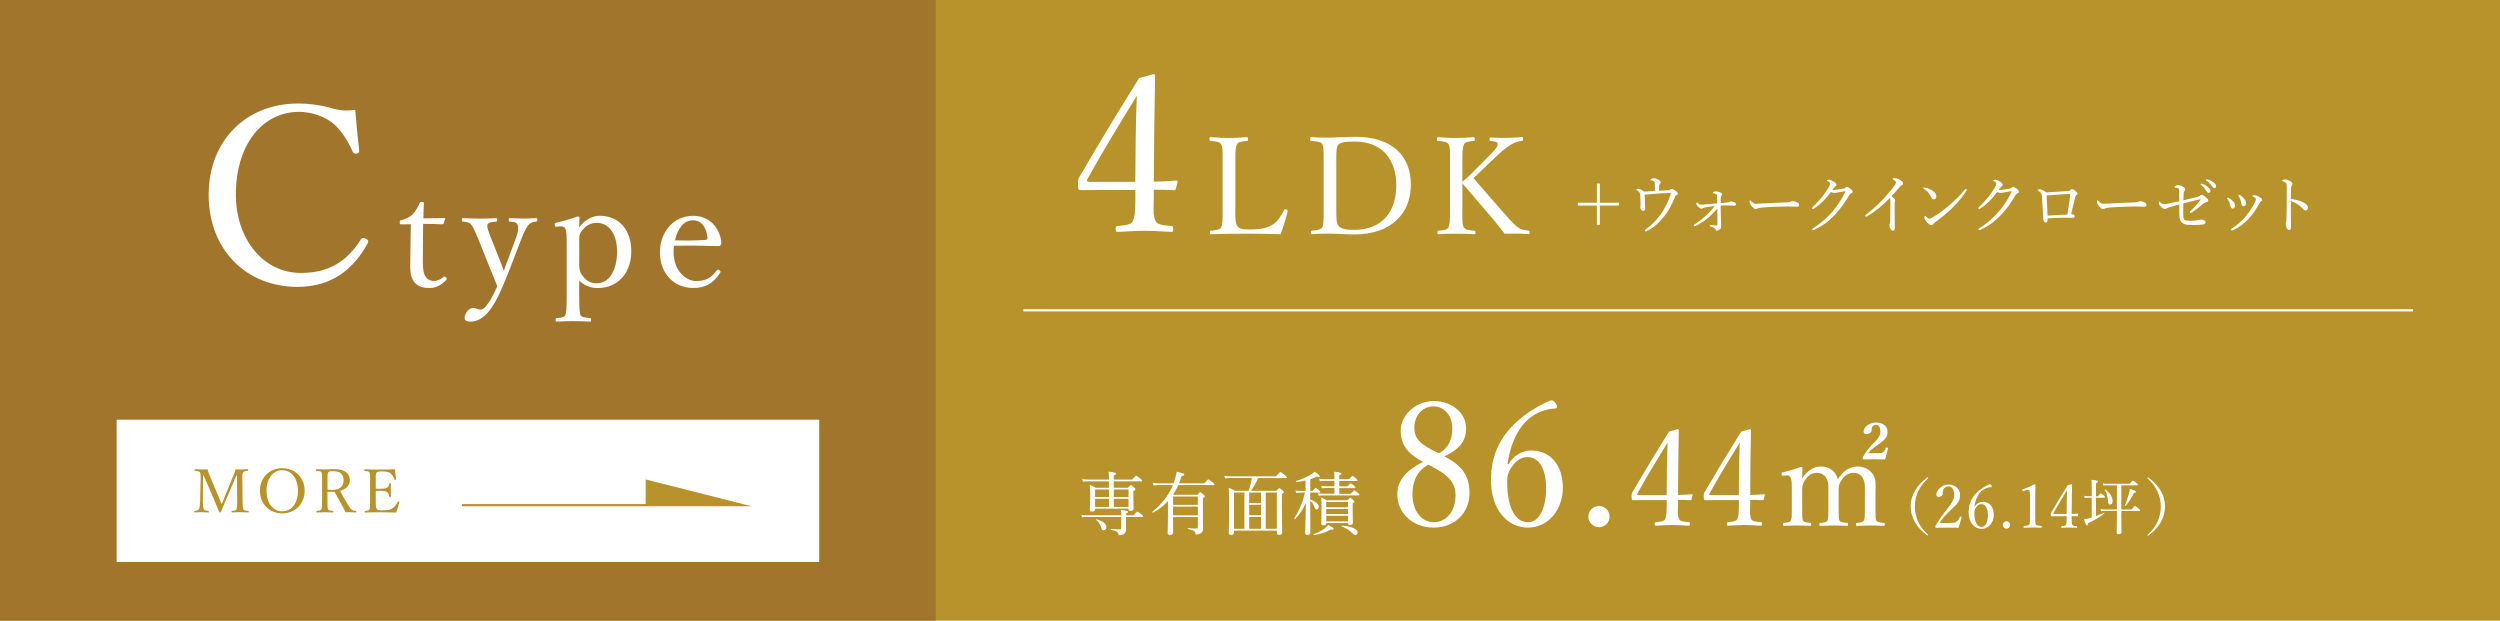 <?xml version="1.0" encoding="UTF-8"?>
<svg id="_レイヤー_2" data-name="レイヤー 2" xmlns="http://www.w3.org/2000/svg" viewBox="0 0 580 144">
  <defs>
    <style>
      .cls-1 {
        fill: #a2752c;
      }

      .cls-1, .cls-2, .cls-3 {
        stroke-width: 0px;
      }

      .cls-2 {
        fill: #b8932c;
      }

      .cls-3 {
        fill: #fff;
      }

      .cls-4 {
        stroke: #fff;
      }

      .cls-4, .cls-5 {
        fill: none;
        stroke-miterlimit: 10;
        stroke-width: .5px;
      }

      .cls-5 {
        stroke: #b8932c;
      }
    </style>
  </defs>
  <g id="design">
    <rect class="cls-2" width="580" height="144"/>
    <rect class="cls-1" width="217.11" height="144"/>
    <g>
      <path class="cls-3" d="m83.32,34.94c.06.4-.11.57-.57.68-.51.11-.68,0-.91-.4-1.31-2.9-2.79-5.18-4.83-6.82-2.16-1.59-5.06-2.45-7.62-2.45-8.47,0-14.67,7.56-14.67,19.17,0,10.29,6.31,18.2,15.07,18.2,6.48,0,10.69-2.62,13.99-7.85.23-.28.46-.4,1.14-.06.51.23.63.57.4,1.02-3.24,5.86-8.13,10.12-16.32,10.12-11.94,0-20.59-8.7-20.59-21.33s8.7-21.21,20.76-21.21c2.62,0,4.83.34,6.94.85,2.16.68,3.81.97,6.31.63.23,2.96.57,6.48.91,9.44Z"/>
      <path class="cls-3" d="m93.09,52.05c-.28,0-.35-.04-.35-.46,0-.35.04-.46.39-.53.95-.18,2.01-.71,2.71-1.45.56-.6,1.16-1.59,1.48-2.43.11-.21.18-.32.56-.32.42,0,.46.11.46.35-.04.99-.11,2.4-.11,3.45,1.41,0,3.42-.04,4.86-.07.18,0,.21.04.18.21l-.32.99c-.07.14-.18.25-.35.25-1.27-.07-3.14-.11-4.44-.11l-.07,8.78c0,1.94.21,2.89.71,3.56.6.81,1.41.92,1.87.92.78,0,1.59-.35,2.22-.95.18-.14.39-.11.56.11.21.28.28.39.07.6-.99,1.06-2.26,1.87-3.84,1.87-1.38,0-2.54-.28-3.42-1.2-.7-.81-1.09-1.87-1.09-3.84,0-1.62.07-3.21.07-4.86l.07-4.9-2.22.04Z"/>
      <path class="cls-3" d="m118.44,61.99c-.85,2.11-1.55,3.91-2.26,5.46-1.9,4.27-4.05,7.16-7.05,7.16-1.06,0-1.34-.39-1.34-.88,0-.95.95-2.29,1.97-2.29.71,0,1.02.39,1.73.39.35,0,.85-.25,1.27-.81.63-.81,1.37-1.76,2.61-4.62-.53-1.34-.99-2.47-1.76-4.34l-2.61-6.52c-.85-1.97-1.2-2.85-1.69-3.45-.39-.49-.95-.6-1.87-.67-.21,0-.28-.04-.28-.39s.07-.42.28-.42c1.16.04,2.64.11,3.74.11s2.68-.04,3.88-.11c.21,0,.28.07.28.42s-.07.39-.28.39c-.85.07-1.69.14-1.94.63-.25.46.18,1.66.92,3.49l1.83,4.58c.46,1.2.71,1.8,1.02,2.75.28-.85.53-1.52,1.02-2.82l1.69-4.55c.46-1.2.63-2.01.63-2.61,0-.35-.07-.6-.18-.81-.25-.53-.81-.6-1.76-.67-.21,0-.28-.07-.28-.39,0-.35.07-.42.28-.42.99.04,2.22.11,3.17.11s1.97-.04,2.89-.11c.25,0,.32.04.32.42,0,.32-.07.35-.32.39-.63.07-1.06.14-1.59.63-.6.53-1.06,1.55-1.83,3.45l-2.5,6.49Z"/>
      <path class="cls-3" d="m134.38,68.55c0,2.61.04,4.09.32,4.58.25.49,1.13.56,2.15.67.25,0,.28.04.28.39s-.04.42-.25.42c-1.2-.07-2.78-.11-3.81-.11-1.2,0-2.71.04-3.91.11-.18,0-.25-.07-.25-.39,0-.39.07-.42.28-.42.88-.11,1.73-.14,1.97-.67.25-.6.32-1.97.32-4.58v-12.44c0-1.27-.04-2.19-.25-2.89-.21-.56-.6-.74-1.2-.7l-.88.07c-.32.04-.42,0-.46-.49,0-.28.07-.35.39-.42,1.3-.32,3.42-.88,4.97-1.48.18,0,.39.18.39.32-.04.95-.07,1.66-.07,2.29,1.27-1.94,3.28-2.75,4.72-2.75,4.72,0,7.37,3.45,7.37,8.28s-3,8.49-7.79,8.49c-2.01,0-3.28-.81-4.3-1.69v3.42Zm0-7.83c0,1.2-.04,2.04.6,3,.78,1.23,1.83,2.01,3.49,2.01,2.85,0,4.69-3.03,4.69-7.33s-2.01-6.7-4.69-6.7c-1.52,0-2.57.67-3.45,1.8-.74.92-.63,1.59-.63,2.75v4.48Z"/>
      <path class="cls-3" d="m156.27,58.4c0,4.48,2.89,6.8,5.22,6.8s3.56-.78,4.79-2.47c.07-.11.18-.18.28-.18.14,0,.6.25.6.53,0,.11-.04.14-.18.35-1.59,2.43-3.49,3.38-6.13,3.38-4.62,0-7.75-3.49-7.75-8.25s3.17-8.49,7.72-8.49,6.42,3.88,6.52,6.24c0,.25,0,.35-.18.6-.21.21-.35.18-.56.18-3.45-.11-7.12-.14-10.22-.07-.04.28-.11.74-.11,1.37Zm7.51-2.75c.28,0,.39-.25.35-.56-.18-1.87-1.13-3.98-3.31-3.98s-3.6,1.87-4.23,4.65c2.57.07,4.62.07,7.19-.11Z"/>
    </g>
    <g>
      <g>
        <path class="cls-3" d="m261.23,120.76c0,1.33.02,1.76.02,2.11,0,.42-.16.72-.4.91-.26.24-.66.38-1.18.38-.16,0-.19-.05-.24-.38-.08-.35-.45-.62-1.71-.88-.1-.02-.08-.22.02-.21.83.1,1.55.14,2.1.14.19,0,.27-.06.27-.26v-2.63h-8.12c-.35,0-.59.03-.96.1l-.16-.61c.45.1.72.11,1.14.11h8.1c0-.61,0-.82-.06-1.23,1.52.19,1.65.24,1.65.45,0,.13-.08.21-.45.34v.45h1.71c.69-.78.8-.85.9-.85.11,0,.24.06.96.64.32.26.4.37.4.46s-.06.14-.22.14h-3.75v.8Zm-3.95-9.09h-4.79c-.43,0-.75.02-1.26.08l-.16-.61c.56.1.91.13,1.38.13h4.83c0-.82-.02-1.28-.1-1.86,1.57.18,1.75.3,1.75.48,0,.14-.1.26-.53.45v.93h4.27c.69-.82.82-.9.91-.9s.22.08.96.64c.37.3.45.4.45.5,0,.11-.06.16-.21.16h-6.39v1.49h3.28c.5-.54.58-.61.67-.61.11,0,.21.06.74.5.26.22.32.32.32.42,0,.13-.05.19-.46.48v1.02c0,1.89.06,2.77.06,3.04,0,.35-.22.51-.74.51-.32,0-.45-.11-.45-.38v-.13h-7.76v.16c0,.37-.22.51-.72.51-.35,0-.48-.11-.48-.42,0-.42.08-1.09.08-3.44,0-1.09-.02-1.62-.1-2.34.58.24.83.37,1.38.67h3.06v-1.49Zm-3.22,1.89v1.76h3.22v-1.76h-3.22Zm3.22,2.16h-3.22v1.89h3.22v-1.89Zm-1.86,6.5c-.21-.62-.56-1.12-1.1-1.6-.05-.05.03-.14.1-.13,1.42.35,2.26,1.06,2.26,1.78,0,.48-.27.75-.64.75-.34,0-.43-.11-.61-.8Zm2.98-6.9h3.42v-1.76h-3.42v1.76Zm3.42,2.29v-1.89h-3.42v1.89h3.42Z"/>
        <path class="cls-3" d="m270.97,116.26c-.96,1.04-2.08,1.92-3.42,2.67-.1.05-.29-.16-.19-.22,2.02-1.57,3.76-3.75,4.75-6.18h-3.28c-.4,0-.74.03-1.2.1l-.18-.62c.54.1.9.13,1.34.13h3.47c.08-.21.14-.42.21-.62.26-.69.42-1.39.53-2.1,1.39.34,1.75.46,1.75.66,0,.18-.16.27-.64.4-.18.58-.37,1.14-.58,1.66h5.86c.74-.83.85-.91.94-.91.11,0,.22.08.99.67.35.3.43.4.43.5s-.06.14-.22.14h-8.16c-.34.77-.75,1.5-1.2,2.21l.13.05h5.46c.53-.56.61-.61.7-.61.11,0,.19.05.75.54.24.24.32.34.32.43,0,.13-.05.19-.46.43v1.87c0,4.07.05,4.54.05,5.17,0,.58-.16.85-.56,1.1-.26.18-.66.27-.98.27-.18,0-.22-.05-.27-.3-.06-.48-.35-.66-1.7-.99-.08-.02-.08-.19,0-.19.93.08,1.42.11,2.02.11.21,0,.27-.06.27-.27v-2.4h-5.75c0,2.03.02,2.93.02,3.6,0,.4-.35.54-.74.54s-.54-.16-.54-.42c0-.4.08-1.9.08-3.95v-3.47Zm6.93-1.07h-5.75v1.94h5.75v-1.94Zm-5.75,4.37h5.75v-2.03h-5.75v2.03Z"/>
        <path class="cls-3" d="m286.28,123.08v.46c0,.38-.21.56-.7.56-.37,0-.51-.14-.51-.45,0-.66.08-1.92.08-6.37,0-2.18-.02-2.96-.08-4.13.58.26.83.37,1.41.71h3.18c.38-.94.61-1.95.77-2.96h-4.87c-.48,0-.9.03-1.36.1l-.16-.59c.56.08,1.01.1,1.54.1h10.47c.8-.93.91-.99,1.01-.99.11,0,.22.06,1.04.74.38.3.46.42.46.51s-.06.14-.22.14h-6.47c-.42,1.06-.99,2.05-1.66,2.96h5.87c.54-.58.62-.62.72-.62.11,0,.19.03.74.51.26.21.3.32.3.42,0,.14-.05.24-.45.48v2.42c0,4.03.08,5.87.08,6.45,0,.37-.24.56-.7.56-.38,0-.53-.13-.53-.45v-.54h-9.96Zm2.43-.4v-8.42h-2.43v8.42h2.43Zm1.1-8.42v2.45h2.74v-2.45h-2.74Zm0,5.27h2.74v-2.42h-2.74v2.42Zm0,3.15h2.74v-2.75h-2.74v2.75Zm3.84,0h2.58v-8.42h-2.58v8.42Z"/>
        <path class="cls-3" d="m303.96,115.91c1.18.34,1.99,1.02,1.99,1.68,0,.37-.24.62-.54.62-.16,0-.29-.13-.4-.43-.24-.7-.53-1.2-1.04-1.6v1.65c0,3.43.03,5.23.03,5.73,0,.37-.22.54-.7.54-.35,0-.51-.14-.51-.45,0-.5.13-2.66.18-6.98-.77,1.65-1.55,2.83-2.53,3.76-.06.06-.22-.06-.18-.14,1.2-1.92,1.95-3.7,2.51-6h-1.18c-.3,0-.51.03-.88.11l-.16-.62c.4.1.66.11,1.01.11h1.33v-2.42c-.72.18-1.47.29-2.16.35-.1.02-.14-.19-.05-.22,1.28-.37,2.48-.93,3.35-1.44.42-.24.74-.48.96-.74.94.67,1.2.9,1.2,1.04,0,.18-.16.24-.69.11-.45.22-.96.43-1.52.61v2.71h.53c.5-.62.62-.7.72-.7.11,0,.22.08.78.54.22.19.3.3.3.4,0,.11-.05.16-.21.16h-2.13v1.62Zm.85,8c1.06-.38,1.94-.86,2.62-1.39.35-.27.59-.54.72-.74,1.07.58,1.28.74,1.28.91,0,.16-.14.21-.74.18-1.12.64-2.32,1.04-3.83,1.25-.1.02-.16-.18-.06-.21Zm8.6-9.38c.61-.66.74-.74.83-.74s.22.08.82.58c.26.22.32.32.32.42s-.05.14-.21.14h-8.21c-.34,0-.59.03-1.01.1l-.18-.62c.48.1.77.13,1.17.13h2.66v-1.33h-1.95c-.32,0-.54.03-.93.1l-.18-.62c.43.1.71.13,1.1.13h1.95v-1.26h-2.45c-.32,0-.54.03-.93.1l-.16-.62c.42.11.69.13,1.06.13h2.48v-.06c0-.64,0-1.14-.06-1.68,1.5.18,1.68.29,1.68.45,0,.11-.08.24-.51.4v.9h2.27c.58-.67.69-.75.79-.75.11,0,.24.08.85.59.26.22.34.32.34.42s-.05.14-.21.14h-4.03v1.26h1.92c.51-.61.62-.67.74-.67.1,0,.24.06.77.5.24.21.3.32.3.42,0,.11-.05.16-.21.16h-3.52v1.33h2.71Zm-5.73,6.82c0,.4-.24.54-.66.54-.34,0-.48-.11-.48-.4,0-.45.06-1.22.06-3.73,0-1.09-.02-1.67-.08-2.34.53.22.75.34,1.26.64h4.83c.46-.5.54-.56.64-.56.11,0,.19.06.67.45.26.22.3.32.3.42,0,.13-.08.22-.4.42v1.09c0,2.19.05,3.09.05,3.38,0,.35-.19.51-.66.51-.34,0-.48-.13-.48-.42h-5.07Zm5.07-4.88h-5.07v1.22h5.07v-1.22Zm-5.07,2.79h5.07v-1.17h-5.07v1.17Zm0,1.7h5.07v-1.3h-5.07v1.3Zm5.99,2.67c-.58-.59-1.41-1.14-2.43-1.5-.08-.03-.03-.18.05-.18,2.34.14,3.67.82,3.67,1.58,0,.32-.22.59-.5.59-.22,0-.37-.06-.78-.5Z"/>
        <path class="cls-3" d="m340.93,114.4c0,4.4-3.24,8-8.32,8s-8.44-3.56-8.44-7.72c0-3.36,2.32-5.68,5.96-7.52-3.6-1.92-5.16-4-5.16-7.36s3.36-6.76,7.64-6.76,7.52,2.8,7.52,6.32c0,3.12-1.64,4.88-5.04,6.52,4.12,2.12,5.84,4.52,5.84,8.52Zm-13.24.32c0,3.76,2.08,6.44,4.96,6.44s5.04-2.56,5.04-6.24c0-2.92-1.56-4.76-6.32-7.12-2.72,1.52-3.68,3.96-3.68,6.92Zm9.24-15.32c0-3-1.88-5.12-4.32-5.12-2.64,0-4.48,2.16-4.48,4.92,0,2.24.84,3.76,5.68,5.96,2.16-1.08,3.12-3.16,3.12-5.76Z"/>
        <path class="cls-3" d="m349.98,107.72c1.2-2.2,3.44-3.2,5.2-3.2,4.72,0,7.4,3.6,7.4,8.64s-3.32,9.24-8.12,9.24-8.56-4.24-8.56-11.04,3.08-11.4,7.64-14.88c1.8-1.44,4.76-3.08,6.32-3.6.32,0,.52,0,1.08.72.2.28.28.56.28.76,0,.24-.12.4-.36.4-2.24.12-4.16.92-5.64,1.96-2.76,2.08-4.76,5.8-5.48,10.96l.24.04Zm.2,1.56c-.36.76-.52,1.28-.52,2.48,0,6.32,2.04,9.4,4.8,9.4s4.24-3.48,4.24-7.88c0-4.04-1.36-7.24-4.36-7.24-1.72,0-3.16,1.24-4.16,3.24Z"/>
        <path class="cls-3" d="m373.42,119.88c0,1.32-1.12,2.44-2.44,2.44s-2.48-1.12-2.48-2.44c0-1.4,1.12-2.48,2.48-2.48s2.44,1.08,2.44,2.48Z"/>
        <path class="cls-3" d="m389.28,117.35c-.03,1.95-.06,2.33.25,3.04.25.62,1.24.65,2.26.74.16,0,.25.06.25.43s-.06.4-.25.4c-1.15-.06-2.6-.16-3.75-.16s-2.7.09-3.84.16c-.25,0-.31-.03-.31-.4s.09-.4.31-.43c.81-.09,1.86-.16,2.08-.62.34-.65.37-1.46.4-3.1v-1.4h-5.05c-1.05,0-1.89.03-2.73.03-.28,0-.37-.09-.37-.81s0-.71.31-1.24c2.95-5.05,5.27-8.9,8.37-13.86l2.05-.56c.12,0,.22.06.22.31-.06,2.48-.06,4.96-.12,7.81l-.06,7.13c1.05,0,2.11-.06,3.19-.15.15,0,.22.06.19.22l-.25.96c-.03.16-.09.19-.28.19-.9-.06-1.95-.06-2.85-.06v1.36Zm-2.54-9.08c.03-2.29.06-3.53.15-5.61-2.36,3.81-4.77,7.78-6.98,11.75-.19.31-.12.46.25.46h6.51l.06-6.6Z"/>
        <path class="cls-3" d="m406.02,117.35c-.03,1.95-.06,2.33.25,3.04.25.62,1.24.65,2.26.74.16,0,.25.06.25.43s-.06.4-.25.4c-1.15-.06-2.6-.16-3.75-.16s-2.7.09-3.84.16c-.25,0-.31-.03-.31-.4s.09-.4.31-.43c.81-.09,1.86-.16,2.08-.62.34-.65.37-1.46.4-3.1v-1.4h-5.05c-1.05,0-1.89.03-2.73.03-.28,0-.37-.09-.37-.81s0-.71.31-1.24c2.95-5.05,5.27-8.9,8.37-13.86l2.05-.56c.12,0,.22.06.22.31-.06,2.48-.06,4.96-.12,7.81l-.06,7.13c1.05,0,2.11-.06,3.19-.15.15,0,.22.06.19.22l-.25.96c-.03.16-.09.19-.28.19-.9-.06-1.95-.06-2.85-.06v1.36Zm-2.54-9.08c.03-2.29.06-3.53.15-5.61-2.36,3.81-4.77,7.78-6.98,11.75-.19.31-.12.46.25.46h6.51l.06-6.6Z"/>
        <path class="cls-3" d="m413.75,110.36c-.3.03-.42.03-.42-.45,0-.24.06-.27.36-.33,1.08-.27,2.88-.78,4.14-1.26.18,0,.33.12.33.24-.03.81-.06,1.71-.06,2.46,1.11-1.77,2.64-2.79,4.35-2.79s3.39.87,3.93,2.97c1.2-1.92,2.67-2.97,4.62-2.97,1.35,0,4.14.81,4.14,4.14,0,1.08-.03,2.61-.03,3.33v1.95c0,2.01,0,2.73.18,3.12.24.39.87.45,1.74.54.18.03.24.09.24.33,0,.27-.06.36-.24.36-.9-.03-2.07-.09-3-.09-.99,0-2.16.06-3.18.09-.24,0-.27-.06-.27-.36,0-.24.06-.3.27-.33.84-.09,1.32-.12,1.56-.54.27-.45.24-1.17.24-3.12v-3.93c0-1.08.06-1.65-.33-2.49-.36-.93-1.05-1.53-2.31-1.53s-2.16.72-2.79,1.71c-.6.84-.66,1.35-.66,2.31v3.93c0,2.04,0,2.73.21,3.12.24.42.84.45,1.77.54.18.03.21.09.21.36,0,.24-.03.33-.24.33-.99-.03-2.13-.09-3-.09-1.02,0-2.19.06-3.18.09-.21,0-.24-.09-.24-.36s.06-.3.27-.33c.81-.06,1.35-.12,1.59-.54.21-.45.24-1.14.24-3.12v-3.93c0-1.11.03-1.71-.33-2.49-.42-.93-1.17-1.53-2.37-1.53-1.26,0-2.1.72-2.76,1.71-.54.87-.63,1.38-.63,2.34v3.9c0,2.04,0,2.7.18,3.12.21.39.84.45,1.71.54.15.03.21.09.21.36,0,.24-.06.33-.21.33-.93-.03-2.1-.09-3.06-.09s-2.07.06-3.06.09c-.18,0-.24-.06-.24-.33s.06-.33.24-.36c.87-.09,1.35-.12,1.59-.54s.24-1.08.24-3.12v-4.26c0-1.29-.03-1.98-.24-2.46-.18-.51-.48-.69-1.02-.63l-.69.06Zm21.57-5.22c1.11,0,1.35-.03,1.65-.3.18-.21.39-.48.51-.87.03-.09.09-.15.18-.15.21,0,.36.12.36.21l-.03.12c-.18.69-.42,1.71-.66,2.43-.84-.03-1.62-.03-2.46-.03-.93,0-1.74,0-2.55.03-.12,0-.18-.06-.18-.27,0-.12.03-.24.09-.33.54-.99,1.14-1.8,2.07-2.79l.63-.63c.9-.93,1.32-1.56,1.32-2.46,0-.96-.36-1.53-1.02-1.53-.42,0-.69.18-.9.54-.06.15-.12.45-.12.78,0,.42-.54.81-1.26.81-.39,0-.6-.21-.6-.63,0-.81,1.17-2.04,2.85-2.04s2.7.87,2.7,2.1c0,1.11-.36,1.71-1.74,2.7l-.72.51c-1.02.72-1.53,1.17-2.01,1.8h1.89Z"/>
        <path class="cls-3" d="m447.34,110.85c0,.06-.01.1-.08.15-2.03,1.91-3.01,4.03-3.01,6.51s.98,4.61,2.98,6.5c.1.08.11.13.11.17,0,.06-.03.08-.08.08-.04,0-.08-.01-.18-.07-1.21-.88-2.14-1.89-2.8-3.03-.69-1.18-1.01-2.4-1.01-3.66s.32-2.48,1.01-3.66c.66-1.15,1.61-2.17,2.84-3.05.06-.03.1-.04.14-.04s.08.03.08.08Z"/>
        <path class="cls-3" d="m452.29,121.31c1.16,0,1.43-.08,1.69-.31.34-.29.53-.64.74-1.09.04-.1.08-.11.22-.07.13.04.15.08.14.17-.18.71-.46,1.71-.7,2.44-.9-.04-1.69-.04-2.59-.04s-1.71,0-2.61.04c-.13,0-.17-.03-.17-.25s.01-.24.1-.36c.8-1.3,1.3-2.04,2.45-3.53,1.15-1.48,1.81-2.24,1.81-3.52,0-1.11-.46-1.95-1.33-1.95-.64,0-1.02.36-1.21.79-.1.21-.14.56-.14,1.01,0,.38-.49.63-.95.63-.29,0-.52-.11-.52-.5,0-.88,1.12-2.35,2.82-2.35s2.7,1.09,2.7,2.44c0,1.75-1.13,2.42-2.45,3.73-1.46,1.43-1.89,2.04-2.31,2.75h2.3Z"/>
        <path class="cls-3" d="m458.15,117.54c.42-.77,1.21-1.12,1.82-1.12,1.65,0,2.59,1.26,2.59,3.03s-1.16,3.24-2.84,3.24-3-1.48-3-3.87,1.08-3.99,2.68-5.21c.63-.5,1.67-1.08,2.21-1.26.11,0,.18,0,.38.25.07.1.1.2.1.27,0,.08-.04.14-.13.14-.79.04-1.46.32-1.98.69-.97.73-1.67,2.03-1.92,3.84h.08Zm.07.55c-.13.27-.18.45-.18.87,0,2.21.71,3.29,1.68,3.29s1.48-1.22,1.48-2.76c0-1.42-.48-2.54-1.53-2.54-.6,0-1.11.43-1.46,1.13Z"/>
        <path class="cls-3" d="m466.36,121.8c0,.46-.39.85-.85.85s-.87-.39-.87-.85c0-.49.39-.87.87-.87s.85.38.85.87Z"/>
        <path class="cls-3" d="m469.42,113.94c-.14.04-.2.03-.25-.15-.04-.17-.03-.2.14-.25.91-.34,1.83-.74,2.7-1.21.14,0,.22.08.22.17-.01,1.11-.06,1.91-.06,3.04v4.3c0,1.39.01,1.55.15,1.83.15.28.67.29,1.25.35.1.01.13.06.13.21,0,.17-.03.2-.13.2-.62-.03-1.37-.06-1.96-.06-.67,0-1.36.03-2.02.06-.11,0-.14-.03-.14-.2,0-.15.04-.2.14-.21.56-.04,1.05-.06,1.22-.35.15-.31.15-.91.15-1.83v-4.96c0-.5-.04-.87-.15-1.04-.07-.1-.17-.17-.36-.17-.13,0-.29.03-.5.1l-.53.17Z"/>
        <path class="cls-3" d="m480.64,120.36c-.01.88-.03,1.05.11,1.37.11.28.56.29,1.02.34.07,0,.11.03.11.2s-.03.18-.11.18c-.52-.03-1.18-.07-1.69-.07s-1.22.04-1.74.07c-.11,0-.14-.01-.14-.18s.04-.18.14-.2c.36-.04.84-.07.94-.28.15-.29.17-.66.18-1.4v-.63h-2.28c-.48,0-.85.01-1.23.01-.13,0-.17-.04-.17-.36s0-.32.14-.56c1.33-2.28,2.38-4.02,3.78-6.26l.92-.25c.06,0,.1.03.1.14-.03,1.12-.03,2.24-.06,3.53l-.03,3.22c.48,0,.95-.03,1.44-.07.07,0,.1.03.08.1l-.11.43c-.01.07-.04.08-.13.08-.41-.03-.88-.03-1.29-.03v.62Zm-1.15-4.1c.01-1.04.03-1.6.07-2.54-1.06,1.72-2.16,3.52-3.15,5.31-.08.14-.06.21.11.21h2.94l.03-2.98Z"/>
        <path class="cls-3" d="m486.25,119.73c.64-.24,1.29-.5,1.88-.77.07-.04.14.13.07.18-1.12.9-2.41,1.61-3.74,2.21-.04.43-.11.56-.25.56-.18,0-.35-.27-.74-1.43.27-.03.55-.07.97-.18.27-.07.55-.15.84-.24v-4.59h-.84c-.25,0-.46.03-.78.08l-.14-.53c.36.07.57.1.9.1h.87v-1.47c0-1.15-.01-1.83-.07-2.34,1.37.14,1.54.25,1.54.41,0,.11-.11.22-.49.38v3.03h.5c.46-.59.56-.64.64-.64.1,0,.2.06.69.48.2.18.27.28.27.36,0,.11-.06.15-.18.15h-1.92v4.26Zm5.88-.34c0,2.51.07,3.75.07,4.06s-.21.49-.66.49c-.35,0-.48-.14-.48-.38,0-.29.06-1.68.06-4.17v-.85h-2.76c-.31,0-.56.01-.91.07l-.14-.52c.41.07.69.1,1.04.1h2.77v-5.6h-2.21c-.31,0-.56.01-.91.07l-.14-.52c.41.07.67.1,1.02.1h5.23c.55-.67.64-.74.73-.74.1,0,.2.07.8.55.27.22.34.31.34.39,0,.1-.04.15-.18.15h-3.66v5.6h2.38c.59-.71.73-.8.81-.8s.21.06.83.59c.27.22.34.34.34.42,0,.1-.04.14-.18.14h-4.17v.85Zm-3.07-3.11c-.08-1.09-.31-1.89-.74-2.62-.04-.06.08-.14.14-.1,1.05.76,1.68,1.86,1.68,2.7,0,.46-.27.8-.6.8-.29,0-.43-.21-.48-.78Zm3.91.95c.34-.74.64-1.64.87-2.45.14-.49.24-.97.29-1.36,1.21.41,1.43.5,1.43.69,0,.15-.11.21-.5.27-.5,1.05-1.13,2.06-1.89,2.96-.07.07-.24-.01-.2-.1Z"/>
        <path class="cls-3" d="m498.44,110.81c1.23.88,2.18,1.91,2.84,3.05.69,1.18,1.01,2.4,1.01,3.66s-.32,2.48-1.01,3.66c-.66,1.13-1.58,2.14-2.82,3.03-.08.06-.13.07-.17.07s-.08-.03-.08-.08.04-.11.11-.18c2.02-1.89,2.98-4.02,2.98-6.49s-.98-4.62-3.03-6.53c-.04-.04-.07-.1-.07-.15,0-.04.03-.07.08-.07.03,0,.07,0,.14.04Z"/>
      </g>
      <g>
        <g>
          <path class="cls-3" d="m267.66,46.24c-.05,3.19-.1,3.8.41,4.97.41,1.01,2.03,1.06,3.7,1.22.25,0,.41.1.41.71s-.1.66-.41.66c-1.88-.1-4.26-.25-6.13-.25s-4.41.15-6.29.25c-.41,0-.51-.05-.51-.66s.15-.66.51-.71c1.32-.15,3.04-.25,3.4-1.01.56-1.06.61-2.38.66-5.07v-2.28h-8.26c-1.72,0-3.09.05-4.46.05-.46,0-.61-.15-.61-1.32s0-1.17.51-2.03c4.82-8.26,8.62-14.55,13.69-22.66l3.35-.91c.2,0,.35.1.35.51-.1,4.06-.1,8.11-.2,12.77l-.1,11.66c1.72,0,3.45-.1,5.22-.25.25,0,.35.1.3.36l-.41,1.57c-.05.25-.15.3-.46.3-1.47-.1-3.19-.1-4.66-.1v2.23Zm-4.16-14.85c.05-3.75.1-5.78.25-9.17-3.85,6.23-7.81,12.72-11.41,19.21-.3.51-.2.76.41.76h10.64l.1-10.8Z"/>
          <path class="cls-3" d="m286.59,48.62c0,1.35-.03,3.05.44,3.77.5.82,1.63.85,3.05.85,3.14,0,4.49-.63,5.47-1.32.97-.69,1.73-2.01,2.36-3.14.09-.22.16-.28.5-.19.35.13.38.25.31.44-.38,1.63-1.01,3.71-1.63,5.31-2.73-.09-5.4-.13-7.95-.13s-5.53.03-8.2.13c-.19,0-.25-.09-.25-.41s.06-.38.25-.41c1.1-.12,1.95-.16,2.33-.75.41-.69.38-2.07.38-4.15v-11.15c0-2.99,0-3.36-.35-4.02-.35-.6-1.23-.63-2.42-.75-.22-.03-.28-.06-.28-.38,0-.41.06-.5.28-.5,1.29.09,2.89.19,4.21.19s2.89-.09,4.15-.19c.25,0,.31.09.31.5,0,.31-.06.35-.31.38-1.07.12-1.92.16-2.26.75-.38.69-.38,2.1-.38,4.02v11.15Z"/>
          <path class="cls-3" d="m307.08,37.43c0-2.95,0-3.36-.31-4.02-.35-.57-1.35-.6-2.54-.72-.22-.03-.28-.03-.28-.41s.06-.47.28-.47c1.29.09,2.61.12,3.99.12,1.54,0,4.18-.19,6.22-.19,8.58,0,12.88,4.46,12.88,11.09s-4.49,11.56-13.13,11.56c-1.82,0-4.05-.19-5.91-.19-1.38,0-2.7.03-3.86.13-.22,0-.28-.09-.28-.41s.06-.38.28-.41c1.07-.09,1.98-.19,2.36-.79.35-.66.31-2.04.31-4.12v-11.19Zm2.95,11.19c0,1.76-.03,3.11.5,3.77.6.75,1.92.94,3.58.94,6.6,0,9.83-4.24,9.83-10.37s-3.46-10.12-9.61-10.12c-2.17,0-3.49.19-3.9.82-.44.63-.41,1.95-.41,3.77v11.19Z"/>
          <path class="cls-3" d="m339.26,48.62c0,3.11,0,3.52.38,4.15.38.6,1.19.63,2.39.75.22.03.28.09.28.41s-.06.41-.28.41c-1.35-.09-2.95-.13-4.21-.13s-2.86.03-4.05.13c-.22,0-.28-.09-.28-.41s.06-.38.28-.41c1.04-.12,1.89-.12,2.26-.75.38-.69.38-2.07.38-4.15v-11.15c0-2.99,0-3.33-.35-4.02-.35-.6-1.29-.63-2.45-.75-.19-.03-.25-.03-.25-.38,0-.41.06-.5.25-.5,1.29.12,2.95.19,4.21.19s2.8-.06,4.02-.19c.25,0,.31.09.31.47,0,.35-.06.38-.31.41-1.1.12-1.79.16-2.17.75-.41.75-.41,2.1-.41,4.02v4.74c.97-.82,1.67-1.48,2.51-2.33l3.46-3.49c2.01-2.01,2.36-2.54,2.2-3.17-.09-.38-.97-.44-1.57-.5-.22-.03-.28-.03-.28-.41,0-.34.06-.41.28-.41,1.16.09,2.39.09,3.55.09,1.07,0,2.48-.06,3.68-.19.22,0,.25.09.25.47,0,.35-.06.38-.25.41-.75.09-1.73.31-2.67.94-.91.57-1.82,1.26-3.8,3.14l-2.98,2.86c-.72.69-1.23,1.13-1.79,1.7,1.92,2.23,4.21,4.9,7.6,8.73,1.45,1.63,2.17,2.39,3.11,2.95.57.31,1.26.41,2.04.5.19.03.25.09.25.41s-.06.41-.28.41c-1.07-.09-2.01-.13-2.86-.13-.94,0-1.7,0-2.64.03-.85-1.13-1.6-2.1-2.67-3.36-2.54-2.95-5.03-5.88-7.13-8.33v6.06Z"/>
        </g>
        <g>
          <path class="cls-3" d="m371.16,42.58v4.45h4.44v.66h-4.44v4.47h-.68v-4.47h-4.44v-.66h4.44v-4.45h.68Z"/>
          <path class="cls-3" d="m383.9,42.68c0-.39,0-.51-.24-.65-.19-.12-.43-.19-.63-.23-.07-.02-.12-.02-.12-.07s.09-.17.17-.21c.2-.1.33-.17.56-.17.3,0,.67.13,1.08.33.38.21.58.38.58.65,0,.15-.09.29-.25.41-.08.04-.11.1-.12.31-.03.3-.04.72-.04,1.21.87-.04,1.54-.09,2.26-.13.18-.02.27-.06.36-.15.09-.09.2-.16.35-.16.24,0,.52.19.78.39.29.21.63.44.63.69,0,.17-.13.3-.3.38-.19.08-.27.15-.34.33-.72,1.83-1.58,3.38-2.52,4.57-1.14,1.44-2.4,2.6-3.99,3.4-.12.06-.22.1-.31.1-.14,0-.21-.1-.21-.19,0-.13.09-.18.24-.3,1.75-1.26,3.12-2.81,4.16-4.56.81-1.4,1.39-2.79,1.65-3.81-.13-.03-.25-.03-.4-.03-.47,0-1.56.06-2.49.1-1.08.08-2.08.17-3.21.29.03.9.06,1.63.09,2.29.02.36.04.71.04.9,0,.33-.15.57-.45.57-.17,0-.35-.12-.5-.34-.11-.15-.18-.38-.18-.56,0-.07.02-.15.04-.21.02-.06.02-.18.02-.42,0-.69-.03-1.4-.09-2.15-.03-.36-.06-.46-.18-.63-.1-.17-.31-.33-.55-.48-.13-.08-.18-.1-.18-.17,0-.1.25-.18.5-.18s.78.22,1.3.66c.88-.04,1.68-.09,2.52-.15v-1.65Z"/>
          <path class="cls-3" d="m400.71,46.98c.19-.03.39-.07.48-.12.09-.04.18-.12.36-.12.24,0,.62.07.83.18.22.09.38.26.38.44,0,.23-.14.36-.35.36-.12,0-.27-.01-.49-.03-.51-.03-.93-.04-1.5-.04-.48,0-.69.02-1.23.03,0,.69.03,1.31.04,2.06.02.99.08,2.1.08,2.58,0,.41-.03.58-.17.75-.18.21-.64.44-.85.44-.18,0-.23-.03-.27-.24-.03-.17-.15-.3-.36-.42-.23-.12-.56-.24-.84-.33-.12-.03-.17-.1-.17-.2s.08-.13.14-.13c.07,0,.15.02.3.03.48.06.97.1,1.11.1.2,0,.24,0,.24-.13,0-1.21,0-2.28-.03-3.82-.64.81-1.33,1.48-2.08,2.13-.81.69-2,1.45-2.91,1.9-.12.06-.24.09-.3.09-.09,0-.18-.07-.18-.18,0-.12.06-.17.18-.24.75-.46,1.89-1.32,2.7-2.08.86-.79,1.37-1.36,1.98-2.2-.93.1-1.56.21-2.1.31-.28.06-.52.12-.63.19-.09.06-.18.12-.34.12-.2,0-.53-.21-.84-.51-.24-.25-.33-.45-.33-.67,0-.17.06-.27.12-.27s.1.03.18.1c.36.35.56.42.86.42.15,0,.38,0,.67-.03.92-.09,1.65-.17,3-.27,0-.54,0-1.17-.03-1.71-.01-.23-.03-.33-.2-.44-.12-.08-.38-.15-.63-.18-.08-.01-.13-.04-.13-.12,0-.05.11-.14.17-.18.18-.12.3-.17.46-.17.25,0,.72.12,1.05.25.3.12.44.3.44.47,0,.15-.09.24-.2.36-.04.06-.09.12-.1.42-.02.3-.03.72-.03,1.25.73-.06.97-.09,1.54-.14Z"/>
          <path class="cls-3" d="m407.3,48.51c-.3,0-.66-.33-1.05-.87-.2-.27-.35-.56-.35-.78,0-.19.03-.38.13-.38.08,0,.14.08.24.18.53.51.74.62,1.08.62.32,0,.88-.03,1.91-.09,2.04-.12,4.06-.19,5.34-.24.51-.02.75-.09.92-.18.12-.06.3-.1.46-.1.15,0,.36.04.61.14.71.27.8.43.8.7,0,.3-.2.45-.53.45-.57,0-1.38-.06-2.12-.06-1.33,0-3.99.09-5.95.25-.48.04-.89.14-1.04.23-.11.08-.25.13-.46.13Z"/>
          <path class="cls-3" d="m423.03,46.59c-.67.68-1.46,1.33-2.16,1.79-.13.09-.22.1-.29.1-.12,0-.19-.08-.19-.21,0-.1.13-.25.34-.45.74-.67,1.53-1.53,2.16-2.35.51-.65.96-1.32,1.35-1.98.22-.42.34-.71.34-.87s-.15-.36-.54-.58c-.1-.06-.19-.09-.19-.17s.27-.18.54-.18c.22,0,.71.23,1.14.53.36.24.51.42.51.65,0,.16-.09.3-.3.43-.15.09-.22.2-.64.77.07.02.12.02.19.02.18,0,.51-.03.86-.09.67-.1,1.14-.18,1.65-.27.15-.03.25-.1.34-.19.12-.12.23-.18.35-.18.18,0,.46.16.76.4.34.27.57.48.57.72,0,.2-.15.3-.35.39-.25.12-.3.15-.48.44-.86,1.53-1.91,3.01-3.03,4.24-1.26,1.4-2.94,2.79-5.07,3.77-.11.04-.2.07-.29.07s-.18-.1-.18-.19.06-.15.19-.24c1.8-1.1,3.48-2.61,4.65-4.02,1.08-1.31,2.05-2.75,2.83-4.4.01-.04.03-.09.03-.12s-.03-.06-.07-.06c-.23.01-1.05.17-1.63.28-.35.06-.62.12-.89.12-.22,0-.48-.08-.78-.19-.48.65-1.08,1.38-1.74,2.04Z"/>
          <path class="cls-3" d="m439.56,49.38c0,1.11.03,2.52.03,3.56,0,.33-.16.58-.42.58-.27,0-.45-.2-.6-.42-.15-.25-.22-.57-.22-.82,0-.17.04-.3.07-.38.08-.21.12-.66.12-.98.02-1.26.03-2.61.03-4.18,0-.45-.03-.62-.17-.78-1.65,1.74-3.55,3.27-5.1,4.15-.15.09-.27.14-.36.14-.12,0-.19-.09-.19-.23,0-.09.07-.17.24-.29,1.44-1.05,3.18-2.7,4.42-4.08.99-1.12,1.85-2.19,2.27-2.86.15-.24.19-.36.19-.5,0-.12-.12-.3-.45-.5-.2-.12-.3-.18-.3-.27,0-.12.27-.21.5-.21.32,0,.95.27,1.32.52.43.3.58.45.58.72,0,.23-.13.33-.34.44-.17.07-.27.13-.44.34-.63.77-1.21,1.46-1.93,2.19.69.51.85.71.85.96,0,.09,0,.18-.06.27-.03.06-.04.19-.04.36v2.25Z"/>
          <path class="cls-3" d="m446.66,43.52c.63.14,1.23.41,1.67.69.66.44.9.83.9,1.38,0,.39-.24.66-.57.66s-.45-.12-.64-.51c-.15-.29-.33-.62-.63-1.01-.32-.39-.71-.7-1.08-.94-.08-.04-.12-.12-.12-.18s.08-.12.17-.12c.06,0,.15,0,.31.03Zm9.62.52c0,.08-.03.17-.11.27-.88,1.43-2.04,2.77-3.33,4.02-1.21,1.19-2.5,2.21-3.91,3.25-.17.12-.32.25-.38.34-.12.2-.29.3-.48.3-.34,0-.63-.25-.96-.58-.46-.5-.64-.85-.64-1.2,0-.23.06-.38.17-.38.06,0,.1.04.21.17.3.36.48.52.72.52.15,0,.39-.07.71-.27,1.32-.76,2.7-1.77,4-2.89,1.35-1.19,2.62-2.42,3.57-3.62.08-.09.15-.13.21-.13.09,0,.23.1.23.19Z"/>
          <path class="cls-3" d="m461.61,46.59c-.67.68-1.46,1.33-2.16,1.79-.13.09-.22.1-.29.1-.12,0-.19-.08-.19-.21,0-.1.13-.25.34-.45.74-.67,1.53-1.53,2.16-2.35.51-.65.96-1.32,1.35-1.98.22-.42.34-.71.34-.87s-.15-.36-.54-.58c-.1-.06-.19-.09-.19-.17s.27-.18.54-.18c.22,0,.71.23,1.14.53.36.24.51.42.51.65,0,.16-.09.3-.3.43-.15.09-.22.2-.64.77.07.02.12.02.19.02.18,0,.51-.03.86-.09.67-.1,1.14-.18,1.65-.27.15-.03.25-.1.34-.19.12-.12.23-.18.35-.18.18,0,.46.16.76.4.34.27.57.48.57.72,0,.2-.15.3-.35.39-.25.12-.3.15-.48.44-.86,1.53-1.91,3.01-3.03,4.24-1.26,1.4-2.94,2.79-5.07,3.77-.11.04-.2.07-.29.07s-.18-.1-.18-.19.06-.15.19-.24c1.8-1.1,3.48-2.61,4.65-4.02,1.08-1.31,2.05-2.75,2.83-4.4.01-.04.03-.09.03-.12s-.03-.06-.07-.06c-.23.01-1.05.17-1.63.28-.35.06-.62.12-.89.12-.22,0-.48-.08-.78-.19-.48.65-1.08,1.38-1.74,2.04Z"/>
          <path class="cls-3" d="m479.66,44.35c.29-.02.45-.08.64-.23.18-.17.3-.24.39-.24.19,0,.38.08.66.3.48.39.64.55.64.73,0,.19-.12.27-.29.36-.1.06-.18.18-.29.62-.25,1.02-.54,2.22-.9,3.78.31.03.5.09.63.17.13.09.2.18.2.31,0,.19-.08.3-.26.34-.12.03-.33.05-.49.05-.33,0-.9-.03-1.38-.03-1.25,0-2.48.04-4.16.15,0,.2,0,.33-.01.47-.02.33-.15.49-.41.49-.32,0-.54-.27-.57-.75-.1-1.83-.22-3.57-.33-5.25-.04-.66-.22-.96-.79-1.31-.1-.06-.19-.1-.19-.18,0-.1.22-.23.45-.23.24,0,.92.25,1.58.75,1.49-.12,3.48-.24,4.88-.31Zm.27.66c-1.47.06-3.34.18-5.11.35.06,1.56.12,2.95.21,4.66,1.67-.1,3.33-.18,4.62-.24.25-1.59.45-3.12.63-4.42.01-.14.01-.21.01-.27s-.03-.08-.09-.08h-.27Z"/>
          <path class="cls-3" d="m487.89,48.51c-.3,0-.66-.33-1.05-.87-.2-.27-.35-.56-.35-.78,0-.19.03-.38.13-.38.08,0,.14.08.24.18.53.51.74.62,1.08.62.32,0,.88-.03,1.91-.09,2.04-.12,4.06-.19,5.34-.24.51-.02.75-.09.92-.18.12-.06.3-.1.46-.1.15,0,.36.04.61.14.71.27.8.43.8.7,0,.3-.2.45-.53.45-.57,0-1.38-.06-2.12-.06-1.34,0-3.99.09-5.95.25-.48.04-.89.14-1.04.23-.11.08-.25.13-.46.13Z"/>
          <path class="cls-3" d="m509.81,45.68c.36-.09.49-.18.58-.27.12-.1.24-.21.39-.21.21,0,.45.1.99.57.44.38.55.56.55.81,0,.15-.12.24-.34.3-.29.08-.57.17-.68.25-1.12.95-1.9,1.59-2.84,2.18-.07.04-.16.1-.25.1-.07,0-.17-.1-.17-.2,0-.06.04-.13.14-.22.76-.72,1.56-1.59,2.28-2.51.04-.06.09-.13.09-.19,0-.04-.03-.06-.07-.06-.06,0-.11,0-.17.02-1.21.27-2.38.58-3.78.96-.02.66-.03,1.46-.03,2.29,0,.58.03.96.09,1.15.04.17.18.36.37.45.17.07.48.12,1.05.12.81,0,1.35-.05,1.86-.15.36-.06.51-.13.77-.13.35,0,.62.09.81.21.16.1.25.25.25.42,0,.3-.21.45-.54.5-.45.07-1.38.13-2.07.13-1.59.02-2.1-.06-2.65-.39-.33-.2-.62-.54-.72-1.02-.07-.27-.11-.79-.12-1.25-.02-.78,0-1.32,0-2.13-.78.21-1.58.44-2.22.65-.36.12-.55.17-.72.3-.1.09-.21.14-.39.14-.24,0-.6-.2-.95-.54-.33-.33-.49-.67-.49-.85,0-.19.09-.35.15-.35s.12.06.24.18c.31.3.53.44.81.44.25,0,.62-.06,1.09-.17.75-.15,1.55-.31,2.46-.52,0-1.17,0-2.1-.02-2.6-.01-.21-.06-.33-.18-.4-.11-.08-.33-.13-.77-.18-.1-.01-.13-.03-.13-.1s.11-.18.21-.25c.22-.13.4-.23.64-.23.29,0,.63.12,1.11.38.36.2.53.39.53.6,0,.19-.09.3-.2.42-.13.15-.15.31-.16.51-.04.63-.06,1.06-.09,1.65,1.41-.33,2.38-.57,3.27-.79Zm1.14-3.03c.4.12.85.35,1.3.75.36.31.57.58.57.9,0,.24-.15.45-.42.45-.2,0-.36-.13-.5-.4-.22-.45-.82-1.11-1.26-1.44-.06-.04-.11-.1-.11-.15,0-.07.06-.15.17-.15.09,0,.2.03.24.04Zm1.3-1c.4.1.78.29,1.2.58.36.26.69.6.69.95,0,.3-.18.48-.4.48-.2,0-.31-.08-.48-.36-.27-.46-.87-1.11-1.38-1.41-.06-.03-.11-.09-.11-.15,0-.08.06-.15.15-.15.07,0,.2.03.33.06Z"/>
          <path class="cls-3" d="m517.07,45.92c.46.24.75.51,1,.78.3.31.46.67.46.97,0,.42-.24.72-.54.72-.24,0-.44-.14-.53-.62-.04-.25-.15-.58-.27-.88-.11-.25-.24-.48-.41-.69-.06-.08-.1-.14-.1-.18,0-.1.07-.17.15-.17s.15.02.23.06Zm7.17-.19c.44.28.56.42.56.66,0,.15-.08.23-.27.35-.12.08-.19.15-.31.36-.77,1.41-1.46,2.48-2.47,3.57-1.05,1.14-2.29,2.12-3.66,2.71-.12.06-.21.09-.27.09-.12,0-.2-.08-.2-.21,0-.09.04-.14.13-.2,1.43-.94,2.54-1.95,3.54-3.21.79-1,1.39-1.92,1.88-3,.13-.3.21-.48.21-.63,0-.14-.06-.21-.13-.27-.17-.14-.39-.26-.62-.35-.06-.03-.09-.09-.09-.12,0-.04.09-.1.15-.13.09-.04.3-.06.42-.06.27,0,.78.19,1.14.44Zm-4.51-.44c.44.29.71.54.97.87.24.33.38.69.38.99-.02.42-.22.69-.57.71-.31,0-.45-.14-.51-.63-.04-.3-.12-.6-.21-.89-.11-.28-.24-.54-.41-.78-.06-.09-.09-.14-.09-.23,0-.07.08-.15.18-.15.08,0,.17.04.26.1Z"/>
          <path class="cls-3" d="m531.47,49.13c0,.87.04,2.67.04,3.63,0,.45-.19.6-.42.6-.18,0-.33-.06-.48-.3-.18-.27-.33-.81-.33-1.11,0-.13.07-.29.1-.4.02-.08.06-.24.08-.71.03-.81.04-1.46.06-2.86.01-1.46.01-2.83.01-4.21,0-.5-.01-.95-.07-1.16-.04-.12-.13-.22-.3-.31-.22-.12-.4-.18-.57-.23-.1-.03-.15-.07-.15-.13s.07-.12.15-.17c.12-.08.33-.15.46-.15.35,0,.72.12,1.22.36.36.18.6.42.6.69,0,.17-.08.3-.21.46-.07.11-.12.21-.13.53-.03.57-.06,1.44-.06,2.52.75.06,1.71.26,2.49.57,1.05.44,1.47.93,1.47,1.45,0,.41-.24.63-.48.63-.25.01-.42-.09-.75-.47-.31-.36-.73-.69-1.17-.99-.51-.33-1.06-.58-1.56-.73v2.49Z"/>
        </g>
      </g>
    </g>
    <g>
      <g>
        <rect class="cls-3" x="27.06" y="97.37" width="163" height="33"/>
        <g>
          <g>
            <path class="cls-2" d="m54.01,110.68c.24-.57.43-1.12.64-1.79.48.03.85.03,1.29.03s1.06-.03,1.51-.07c.11,0,.14.04.14.21,0,.14-.03.17-.14.18-.53.06-.85.06-1.04.34-.2.32-.2.94-.18,1.79l.06,4.97c.03,1.39.04,1.55.21,1.85.15.27.55.28,1.08.34.1.01.14.04.14.18s-.04.18-.14.18c-.6-.04-1.39-.06-1.93-.06-.57,0-1.26.01-1.82.06-.07,0-.1-.04-.1-.18s.03-.17.1-.18c.5-.06.87-.06,1.02-.34.18-.31.18-.92.17-1.85l-.04-6h-.15l-2.1,4.92c-.64,1.48-1.02,2.41-1.46,3.46-.03.11-.06.17-.24.17-.14,0-.15-.06-.2-.17-.45-1.09-.81-1.99-1.33-3.19l-2.23-5.18h-.17l-.03,6c0,.83.04,1.54.22,1.82.15.27.62.31,1.04.36.13.01.14.04.14.18s-.03.18-.14.18c-.52-.04-1.04-.06-1.55-.06s-1.11.01-1.6.06c-.1,0-.13-.04-.13-.18s.03-.17.13-.18c.38-.06.77-.08.94-.38.21-.31.28-.94.31-1.81l.11-4.97c.03-.9.03-1.48-.15-1.79-.2-.27-.63-.28-1.11-.34-.1-.01-.13-.03-.13-.18,0-.17.06-.21.13-.21.53.04,1.13.07,1.54.07.45,0,.78,0,1.33-.03.17.56.35,1.06.57,1.6l1.93,4.59c.29.67.5,1.19.78,1.89.29-.67.46-1.15.78-1.88l1.78-4.41Z"/>
            <path class="cls-2" d="m70.68,113.83c0,3.05-2.2,5.28-5.2,5.28s-5.18-2.23-5.18-5.25,2.19-5.24,5.18-5.24,5.2,2.16,5.2,5.21Zm-8.84,0c0,2.91,1.47,4.79,3.64,4.79s3.64-1.88,3.64-4.75-1.51-4.78-3.64-4.78-3.64,1.91-3.64,4.73Z"/>
            <path class="cls-2" d="m75.98,116.33c0,1.39.01,1.58.15,1.86.17.28.56.28,1.08.34.11.01.14.04.14.2,0,.13-.03.17-.14.17-.6-.03-1.29-.06-1.86-.06s-1.27.03-1.82.06c-.11,0-.14-.04-.14-.17,0-.15.03-.18.14-.2.48-.06.87-.07,1.02-.34.17-.31.17-.94.17-1.86v-4.97c0-1.33,0-1.48-.15-1.78-.15-.28-.64-.29-1.18-.35-.08-.01-.11-.03-.11-.17,0-.18.03-.21.11-.21.6.03,1.33.06,1.89.06.5,0,1.39-.07,2.3-.07,2.56,0,3.59,1.12,3.59,2.55,0,1.04-.67,2.06-2.26,2.49.56,1.08,1.2,2.23,1.95,3.4.31.5.56.88.84,1.05.24.13.49.15.85.2.08.01.11.04.11.18,0,.15-.04.18-.13.18-.52-.03-.92-.06-1.33-.06-.36,0-.63,0-1.05.01-.14-.35-.32-.73-.52-1.08-.69-1.23-1.36-2.45-2.03-3.68-.17.01-.42.03-.62.03-.35,0-.67-.01-1.01-.04v2.26Zm0-2.73c.31.04.66.07,1.01.07,1.99,0,2.73-.99,2.73-2.2,0-1.37-.76-2.16-2.44-2.16-.46,0-.94-.01-1.12.27-.2.28-.18,1.01-.18,1.78v2.24Z"/>
            <path class="cls-2" d="m87.17,116.34c0,.59-.01,1.36.2,1.68.22.36.76.38,1.39.38,1.39,0,2-.24,2.44-.57.45-.32.8-.91,1.08-1.41.04-.08.07-.13.21-.08.17.06.17.11.14.2-.15.73-.43,1.65-.73,2.37-1.2-.04-2.4-.06-3.53-.06-1.19,0-2.48.01-3.67.06-.08,0-.11-.04-.11-.18s.03-.17.11-.18c.49-.06.83-.07.99-.34.17-.31.17-.92.17-1.85v-4.97c0-1.33,0-1.5-.15-1.81-.15-.25-.55-.27-1.08-.32-.1-.01-.13-.03-.13-.17,0-.18.03-.22.13-.22,1.16.07,2.41.07,3.56.07s2.26,0,3.46-.07c.06.71.14,1.57.24,2.27.01.08-.01.14-.13.17-.17.03-.21-.01-.24-.1-.17-.5-.55-1.12-.91-1.39-.38-.34-.98-.45-2.09-.45-.53,0-1.01.03-1.2.35-.17.28-.14.92-.14,1.67v2c.22.01.56.01.87.01.88,0,1.55-.07,1.81-.29.32-.22.41-.57.46-.91.01-.08.03-.13.17-.13.18,0,.2.04.2.13-.01.49-.03.94-.03,1.42,0,.52.01,1.08.03,1.58,0,.1-.01.14-.2.14-.13,0-.15-.06-.17-.14-.06-.31-.17-.83-.49-1.04-.25-.17-.91-.29-1.78-.29-.31,0-.64,0-.87.01v2.48Z"/>
          </g>
          <polyline class="cls-5" points="107.2 117.2 172.37 117.2 150.04 111.55 150.04 117.2"/>
        </g>
      </g>
      <polygon class="cls-2" points="172.37 117.2 150.04 117.2 150.03 111.55 172.37 117.2"/>
    </g>
    <line class="cls-4" x1="237.42" y1="72" x2="559.84" y2="72"/>
  </g>
</svg>